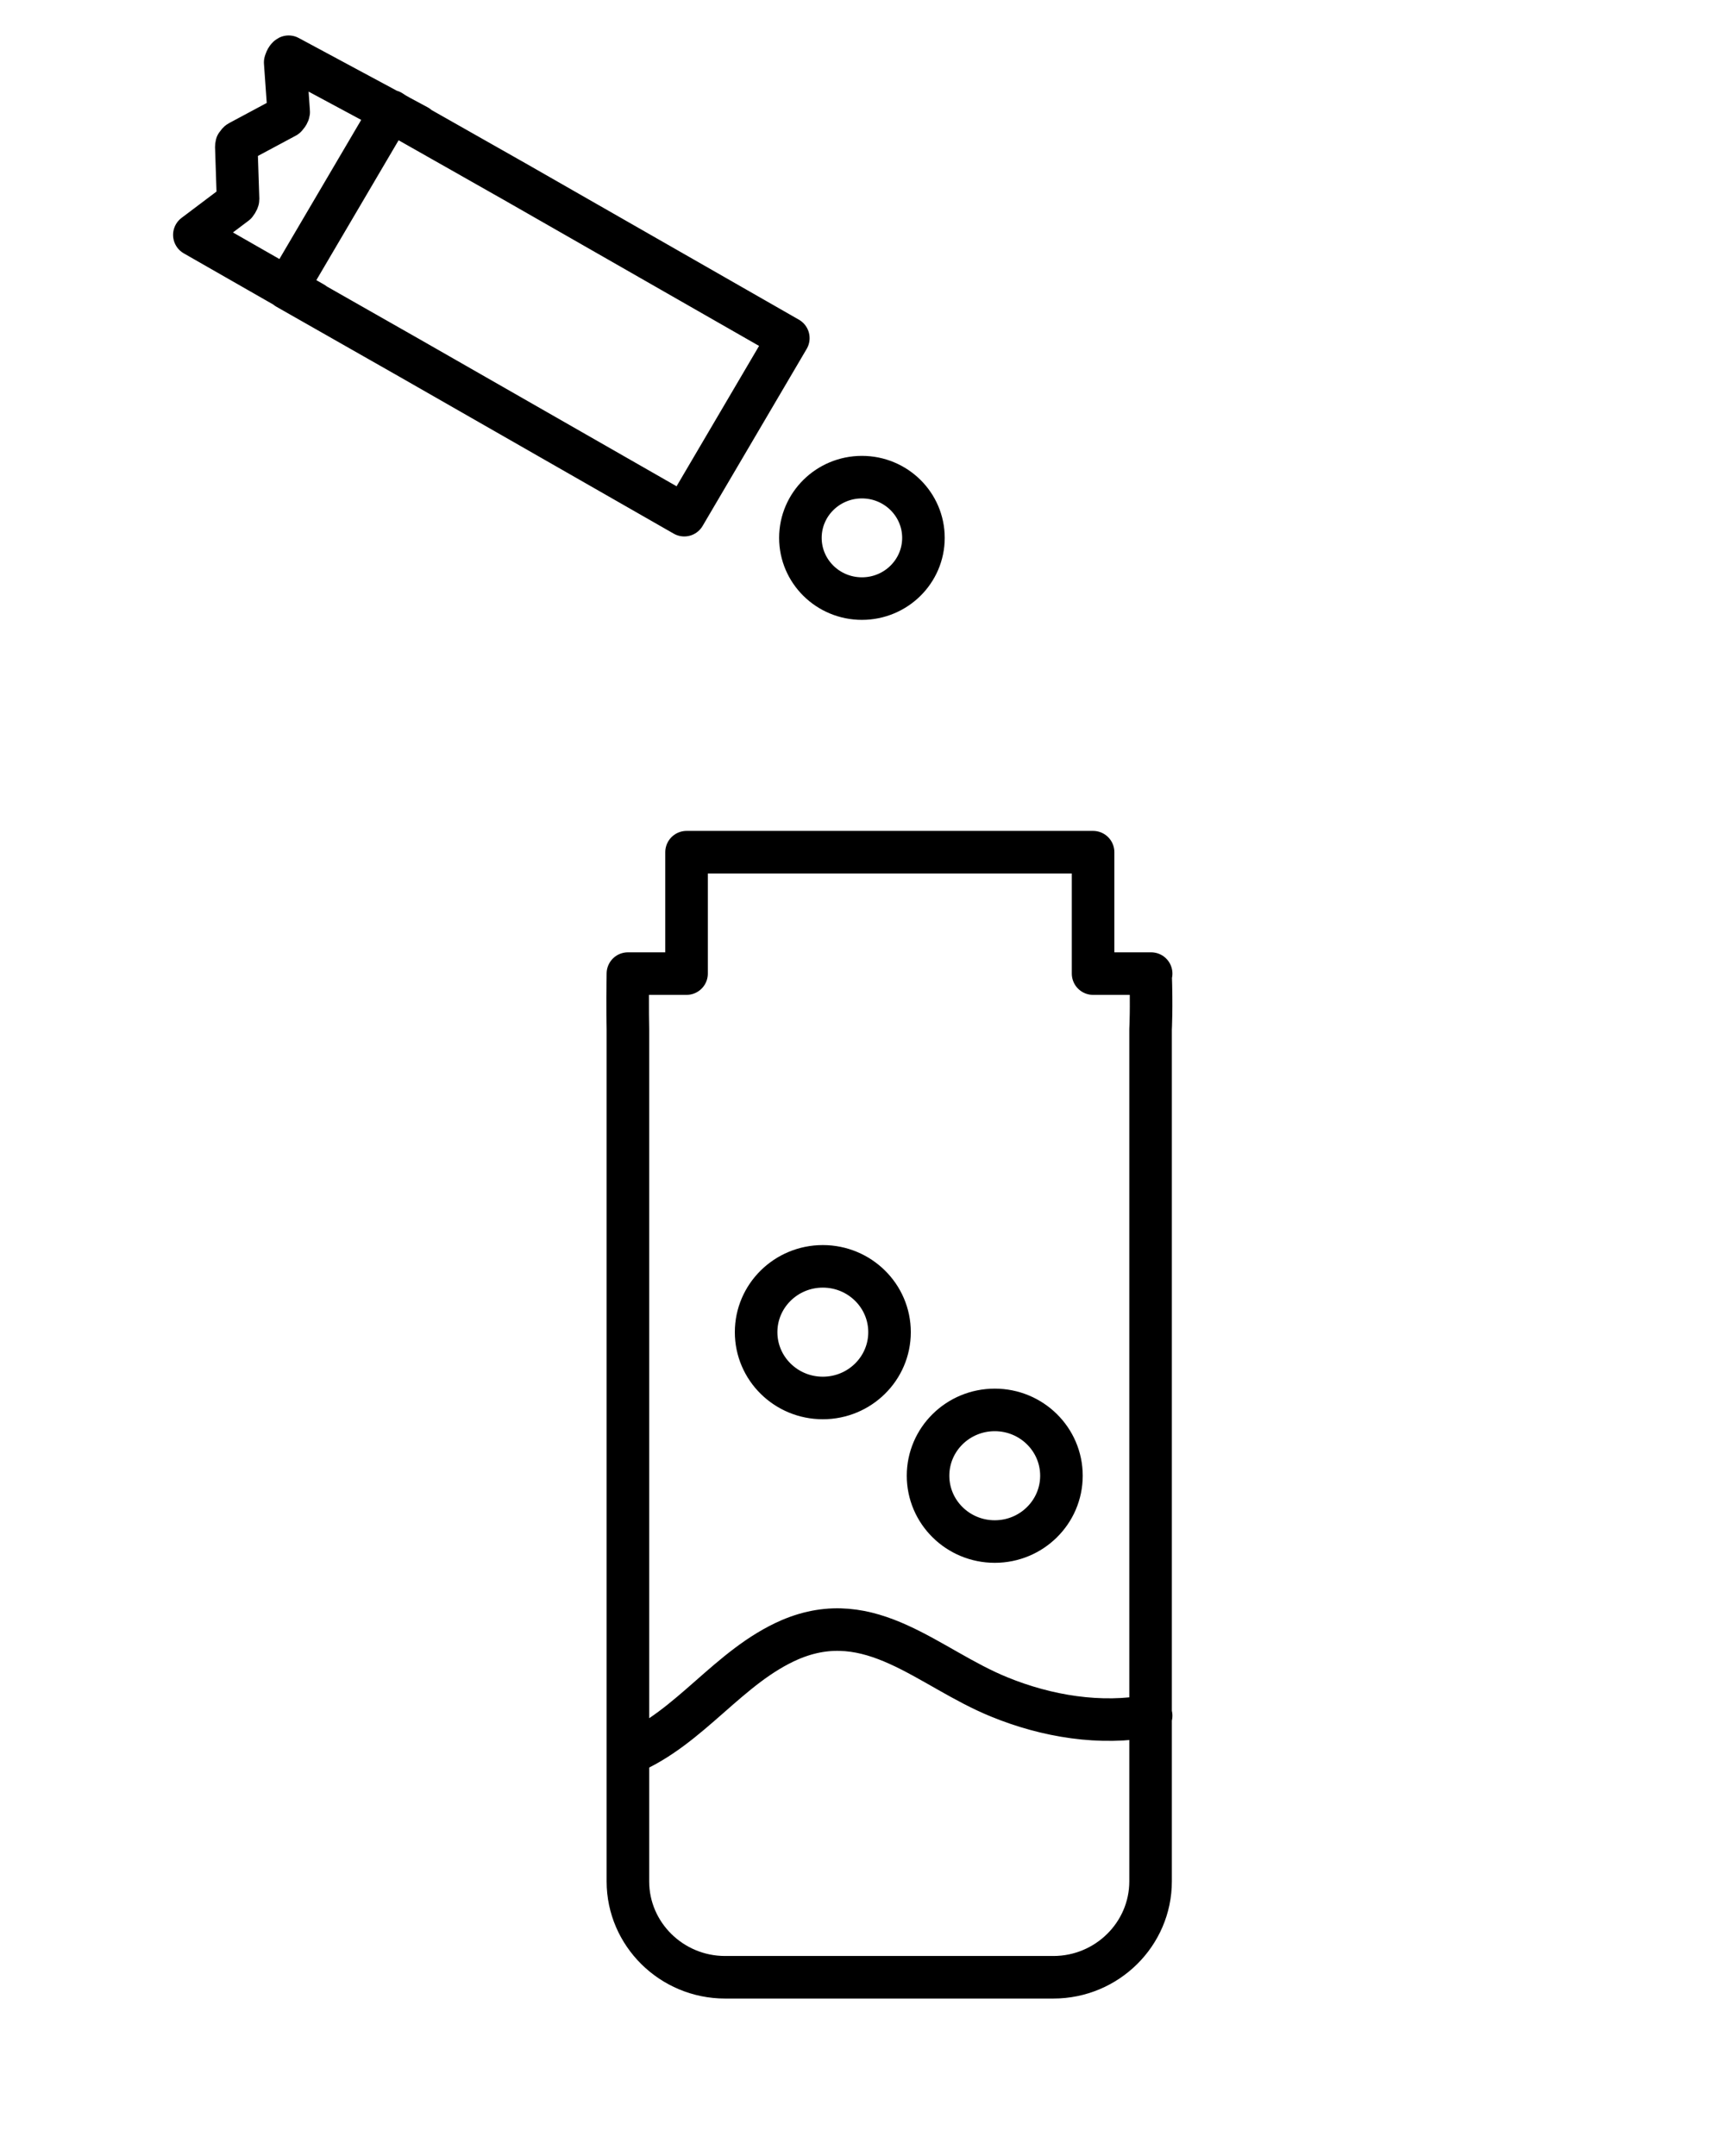 <svg width="64" height="80" viewBox="0 0 64 80" fill="none" xmlns="http://www.w3.org/2000/svg">
<path d="M42.688 36.126C42.731 37.411 42.688 38.19 42.688 38.19V69.811C42.688 71.769 41.067 73.368 39.083 73.368H26.901C24.917 73.368 23.296 71.769 23.296 69.811V38.19C23.296 38.19 23.275 37.411 23.296 36.126L25.472 36.126V31.621H40.555V36.126H42.709M11.627 11.242L7.211 8.716L8.747 7.558C8.747 7.558 8.832 7.453 8.832 7.389L8.768 5.453C8.768 5.453 8.768 5.368 8.789 5.347C8.811 5.326 8.832 5.284 8.875 5.263L10.603 4.337C10.603 4.337 10.731 4.21 10.709 4.126L10.581 2.316C10.581 2.316 10.624 2.147 10.709 2.105L15.488 4.674M23.317 65.074C25.621 64.105 27.029 61.831 29.312 60.842C32.32 59.558 34.432 61.895 37.077 62.968C38.827 63.684 40.832 64.021 42.709 63.663M10.645 10.695L15.232 13.305L25.387 19.116L29.248 12.547L19.093 6.737L14.635 4.21L14.507 4.126L10.645 10.695ZM34.261 19.958C34.261 21.202 33.239 22.211 31.979 22.211C30.718 22.211 29.696 21.202 29.696 19.958C29.696 18.714 30.718 17.705 31.979 17.705C33.239 17.705 34.261 18.714 34.261 19.958ZM39.381 54.758C39.381 56.106 38.273 57.2 36.907 57.2C35.54 57.2 34.432 56.106 34.432 54.758C34.432 53.409 35.54 52.316 36.907 52.316C38.273 52.316 39.381 53.409 39.381 54.758ZM33.003 49.431C33.003 50.78 31.895 51.873 30.528 51.873C29.161 51.873 28.053 50.78 28.053 49.431C28.053 48.083 29.161 46.989 30.528 46.989C31.895 46.989 33.003 48.083 33.003 49.431Z" stroke="black" stroke-width="1.579" stroke-linecap="round" stroke-linejoin="round"/>
</svg>
